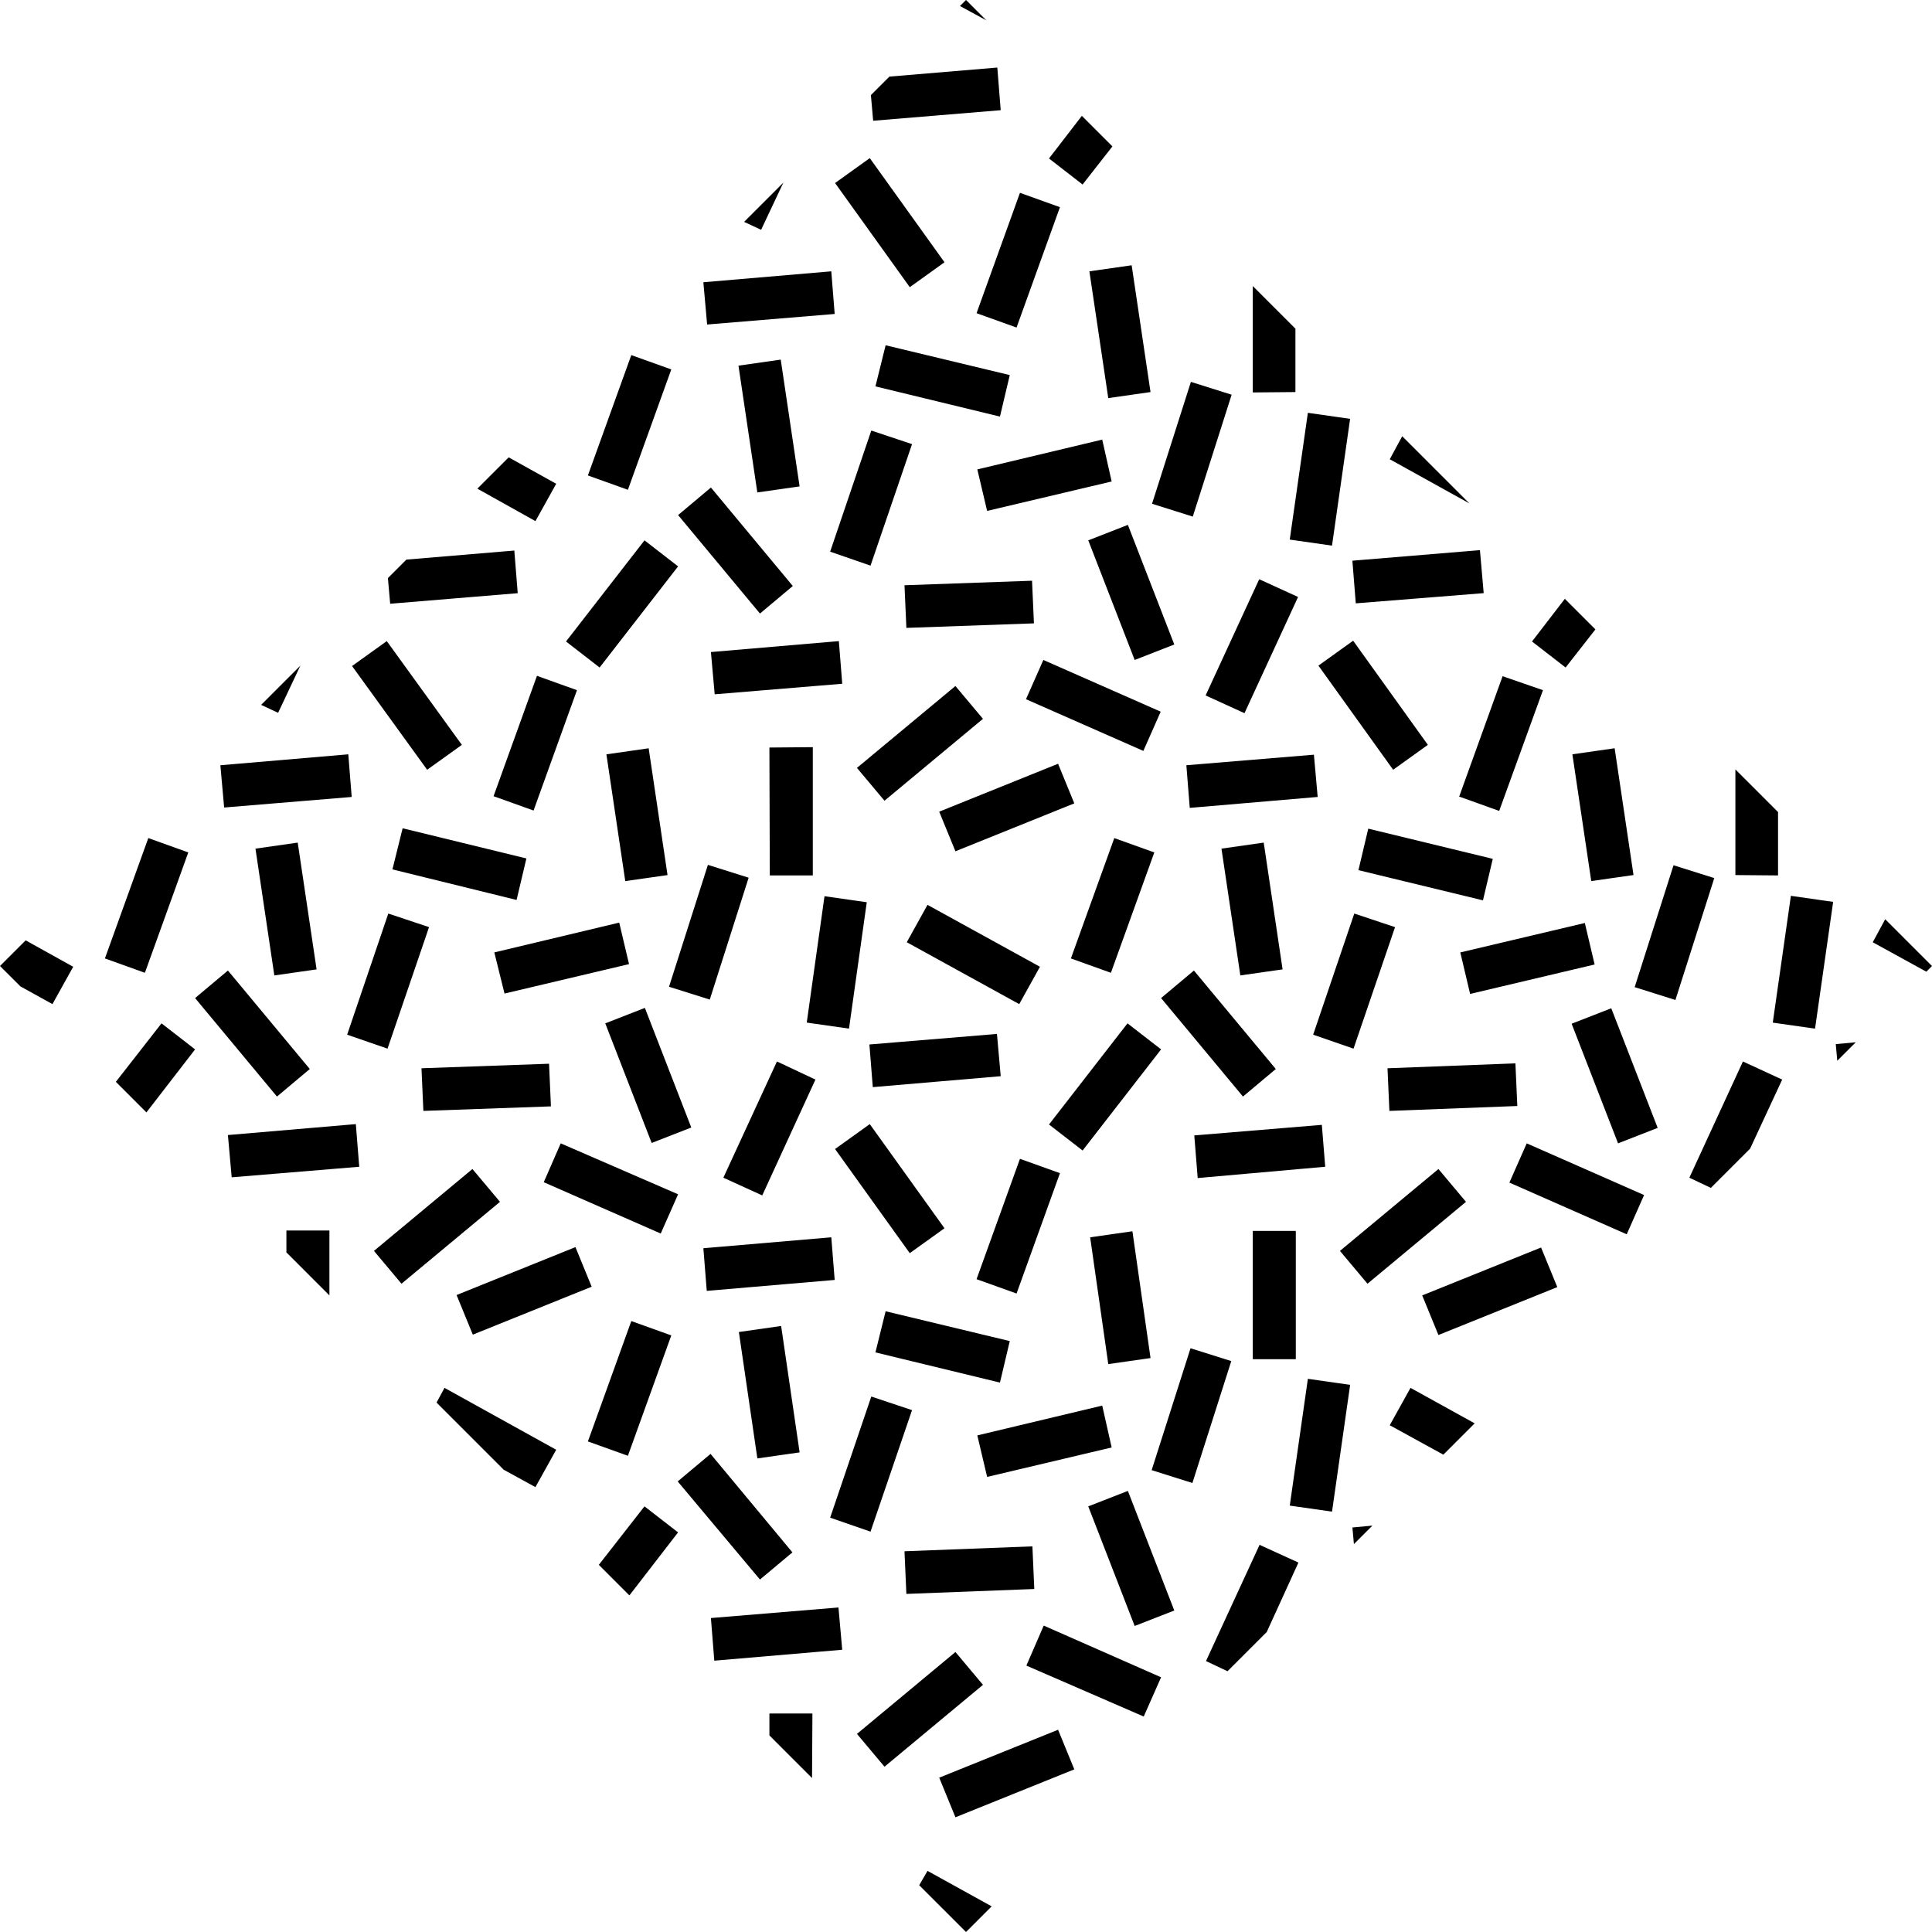 <svg xmlns="http://www.w3.org/2000/svg" width="755.993" height="755.992" viewBox="0 0 755.993 755.992"><path d="M410.479,440.116l30.712-39.571,13.145,10.184L423.626,450.3Zm-70.136-.148-13.585,9.748,29.235,40.753,13.585-9.745ZM481.8,532.7l-15.946-5.02-15.212,47.7,15.946,5.02ZM304.02,415.457l-20.966,45.478,15.209,6.94,20.818-45.33Zm69.842-82.243,46.511-18.753-6.349-15.5-46.511,18.753Zm120.633-3.4-16.536,2.364,7.381,49.61,16.539-2.362Zm-40.311-51.236-45.92-20.229-6.792,15.357,45.921,20.229Zm-113.247-110-16.1,47.393,15.8,5.463L356.881,173.9Zm63.64,75.45-.74-16.685-49.91,1.769.74,16.685Zm-107.2-3.839,12.847-10.779-32.042-38.536L265.34,201.658ZM499.224,418.414l-32.041-38.539L454.33,390.647l32.041,38.539Zm-84.463,40.75-15.651-5.612-16.98,47.1,15.651,5.609Zm21.265-131.118-16.981,47.1L434.7,380.76l16.981-47.1ZM270.5,441.3,252.341,394.49l-15.5,6.057L255,447.35ZM193.131,311.654l15.651,5.612,16.98-47.1-15.651-5.611Zm84.606,79.586,15.208-47.692L277,338.528,261.791,386.22Zm-80.321-2.358,48.724-11.518L242.3,361.122l-48.874,11.663ZM431.3,550.115l-48.874,11.665,3.84,16.242L434.994,566.5ZM443.115,481.9l-16.536,2.364,7.088,49.612,16.536-2.362ZM459.5,630.3l-18.161-46.8-15.5,6.054L444,636.349ZM390.107,404.684l-49.91,4.13,1.328,16.687,50.058-4.278Zm-50.94-51.532L322.63,350.79l-6.949,49.454,16.536,2.364Zm-37.947-10.483h16.833v-50.2l-16.981.148Zm-56.551,2.216,16.537-2.364-7.383-49.61-16.537,2.362ZM354.82,368.8l44,24.214,8.121-14.616-44.01-24.224ZM342.558,529.3l48.726,11.811,3.839-16.241L346.545,513.2ZM542.93,418.119l.74,16.685,50.055-1.919-.739-16.685ZM340.348,61.977l-13.585,9.746L356,112.477l13.585-9.746Zm299.3,324.4,15.946,5.022L670.8,343.7l-15.947-5.02Zm77.666-33.369-16.537-2.362-7.088,49.612,16.537,2.362ZM401.621,651.854l45.921,19.934,6.792-15.357L408.413,636.2Zm189-189,45.921,20.229,6.792-15.357L597.411,447.5ZM346.1,313.43l38.536-32.042-10.777-12.845-38.537,32.041Zm13.583,424.357L378,756.1l10.041-10.041-25.1-13.879ZM202.583,232.22l-1.33-16.685-42.229,3.543-7.235,7.235.886,10.041ZM341.669,47.352l49.91-4.13-1.328-16.685-42.229,3.544-7.237,7.236ZM543.812,557.8l20.967,11.517,12.255-12.255-25.1-13.879ZM139.24,439.97l-50.06,4.278,1.48,16.54,49.91-4.13ZM63.2,400.545,45.331,423.431,57.29,435.392l19.049-24.658ZM353.925,607.117l.74,16.685,50.055-1.919-.74-16.685ZM212.769,462.705l45.773,20.081,6.792-15.355L219.413,447.5ZM151.943,357.579l-16.1,47.4,15.8,5.463,16.241-47.545Zm63.639,75.452-.74-16.685-49.916,1.773.74,16.685Zm90.075,85.93-16.537,2.362,7.236,49.464,16.536-2.362Zm35.281,27.613-16.1,47.4,15.8,5.463,16.241-47.544Zm-15.653-62.311-50.057,4.278,1.328,16.685,50.058-4.278Zm48.578,226.948,46.511-18.753-6.349-15.5-46.51,18.753ZM225.173,488.1l-46.51,18.752,6.349,15.5,46.511-18.75Zm21.856,28.942-16.981,47.1,15.65,5.611,16.981-47.1Zm63.047,90.513-32.041-38.539-12.851,10.775,32.187,38.389ZM108.378,429.19l12.847-10.777-32.038-38.54-12.849,10.78Zm48.727,73.237,38.537-32.041L184.865,457.54,146.327,489.58Zm463.04-141.153-48.726,11.517,3.839,16.241,48.724-11.517ZM737.678,359.8l-4.868,9.012,20.967,11.517,2.216-2.216Zm-55.666,55.666L661.046,460.94l8.415,3.985,15.357-15.355,12.551-27.022Zm36.323-6.792.592,6.5,7.235-7.235ZM41.05,375.145,56.7,380.757l16.981-47.1-15.651-5.612Zm581.608-30.274,16.537-2.362L631.811,292.9l-16.537,2.364ZM579.1,215.376l-49.91,4.13,1.328,16.687L580.57,232.2ZM373.864,646.539,335.326,678.58l10.779,12.845,38.537-32.041Zm-45.775-17.426-49.91,4.132,1.327,16.684,50.058-4.278Zm-75.9-39.571-17.867,22.886,11.961,11.959,19.047-24.658Zm-34.551-22.148-43.708-24.218-3.1,5.763,26.282,26.281,12.4,6.794ZM511.771,161.639l-7.092,49.608,16.537,2.364L528.3,164ZM528.31,542l-16.537-2.364-7.088,49.612,16.537,2.364ZM492.871,604.6l-20.966,45.476,8.415,3.986,15.357-15.355,12.4-27.17ZM695.75,342.663V317.857l-16.687-16.685,0,41.347ZM128.9,481.609H112.07v8.563L128.9,507Zm189,189H301.069v8.563l16.684,16.685ZM7.973,386.074l12.551,6.94L28.644,378.4l-18.6-10.336L0,378.1Zm591.5-134.955L612.623,261.3l11.665-14.913-11.962-11.962Zm-189-189,13.145,10.186L435.29,57.392,423.33,45.432ZM117.533,260.569l-15.354,15.355,6.649,3.1ZM433.664,155.882,450.2,153.52l-7.381-49.612-16.539,2.364ZM506.9,153.52V128.714L490.216,112.03v41.636Zm-297.377,50.5,8.121-14.616-18.6-10.339-12.255,12.255ZM548.686,170.8l-4.868,9.011,31.156,17.274ZM378,.1l-2.361,2.362,10.335,5.609ZM306.531,71.569,291.174,86.927l6.65,3.1ZM529.2,597.811l.59,6.5,7.235-7.235ZM431.3,172.122l-48.874,11.665,3.837,16.241L434.99,188.51ZM459.5,252.3,441.34,205.491l-15.5,6.057L444,258.353Zm54.634,43.115-49.91,4.132,1.328,16.685,50.057-4.278Zm-27.17-16.239L507.933,233.7l-15.2-6.943L471.76,272.229Zm101-14.471-16.98,47.1,15.651,5.612,17.128-47.251Zm-7.677,87.707,3.84-16.241L535.4,324.355,531.557,340.6Zm68.364,89.035-18.16-46.807-15.508,6.052,18.166,46.81ZM490.216,481.755v50.208h16.833v-50.2Zm27.02-41.492-49.91,4.13,1.33,16.687,49.906-4.426ZM107.346,381.792l16.537-2.362L116.5,329.818l-16.536,2.364Zm422.588-24.214-16.095,47.4,15.8,5.464,16.242-47.544Zm32.928,99.963-38.539,32.042L535.1,502.428l38.537-32.041Zm40.161,30.712L556.512,507l6.349,15.5,46.511-18.75ZM221.481,251.119,234.626,261.3l30.712-39.571-13.144-10.186Zm8.564-64.969,15.651,5.611,16.981-47.1-15.651-5.609Zm-78.7,64.819-13.585,9.748,29.383,40.6,13.585-9.743Zm128.313,20.818,49.912-4.13-1.328-16.685-50.058,4.278Zm265.48,29.526,13.585-9.745-29.236-40.752L515.9,260.563ZM87.708,316.087l49.91-4.13L136.29,295.27l-50.06,4.279ZM153.561,340.3l48.578,11.959,3.84-16.241-48.431-11.814ZM466,149.535,450.79,197.227l15.946,5.019,15.209-47.692ZM399.11,75.559l-16.985,47.1,15.651,5.611,16.98-47.1ZM276.7,127.088l49.91-4.13-1.328-16.685-50.058,4.278ZM296.343,192.8l16.537-2.362L305.5,140.821l-16.537,2.364ZM342.558,151.3l48.726,11.813,3.84-16.241-48.578-11.665Z" transform="translate(0 -0.105)"/></svg>